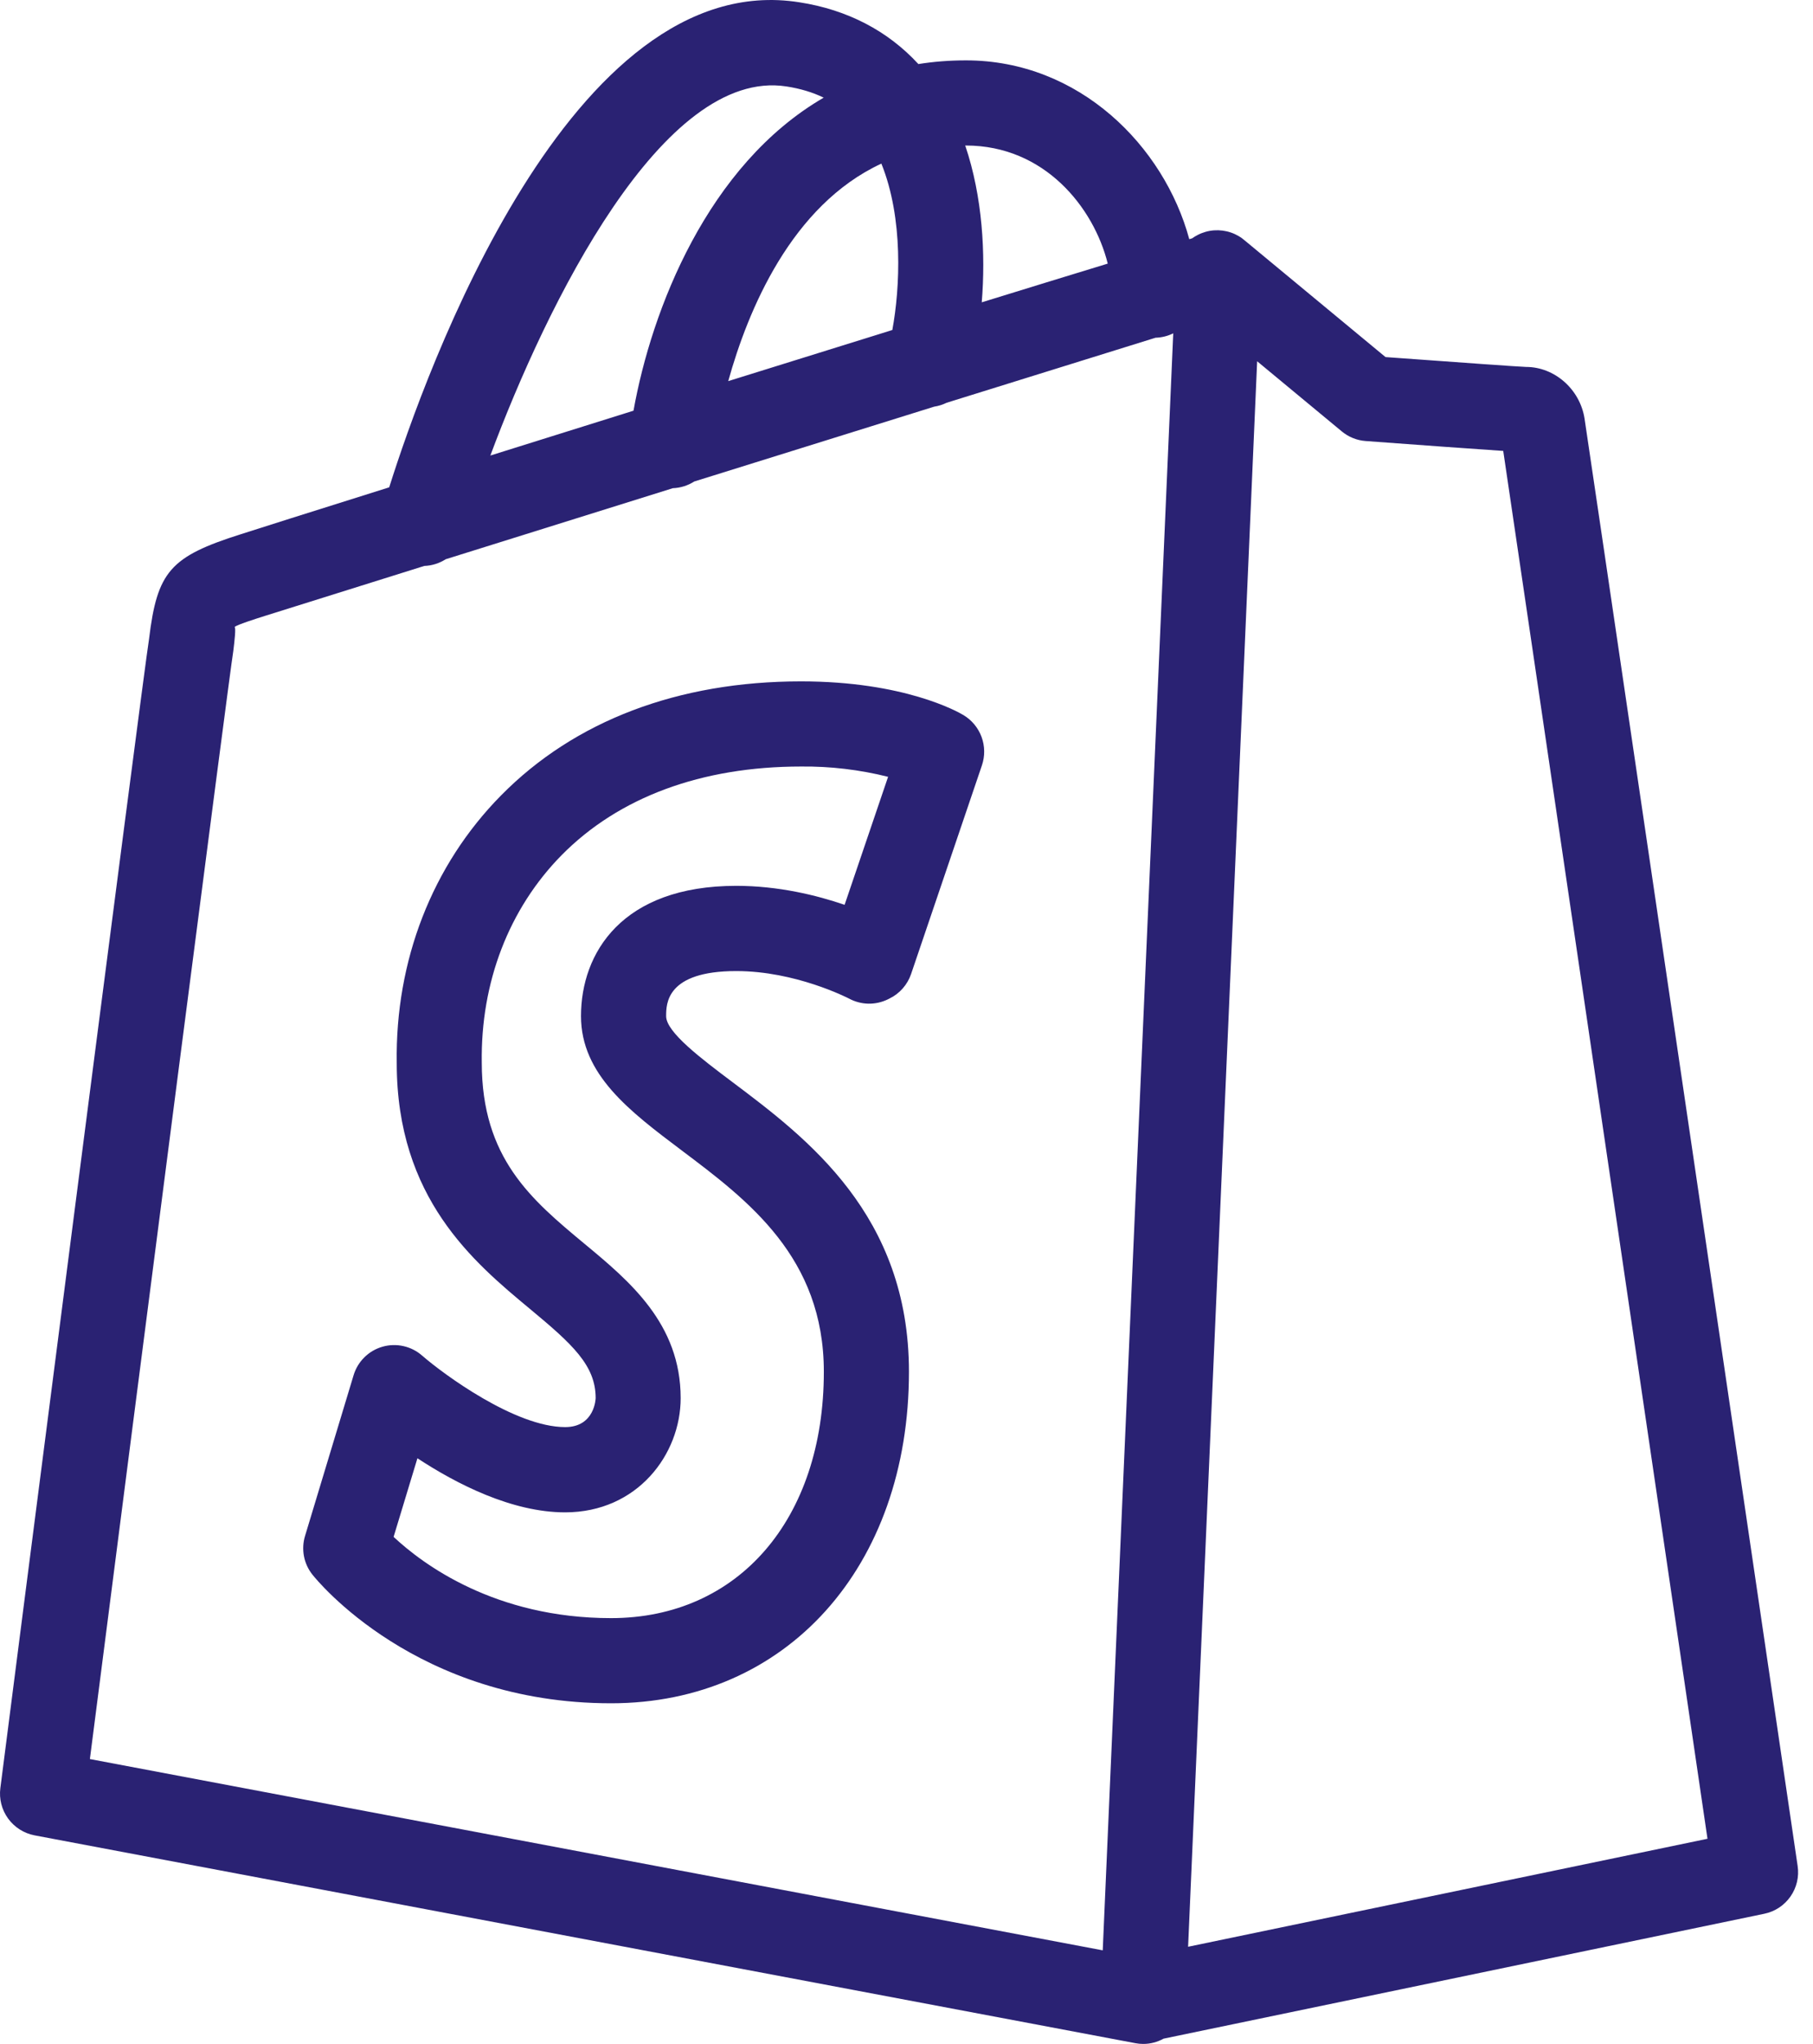 <svg xmlns="http://www.w3.org/2000/svg" width="71" height="80" viewBox="0 0 71 80" fill="none"><path fill-rule="evenodd" clip-rule="evenodd" d="M23.93 66.667C16.3 66.667 12.397 61.837 12.234 61.63C12.067 61.42 11.953 61.172 11.903 60.907C11.854 60.643 11.868 60.371 11.947 60.114L13.844 53.837C13.923 53.569 14.068 53.326 14.266 53.129C14.464 52.932 14.709 52.788 14.978 52.711C15.246 52.634 15.53 52.626 15.803 52.688C16.075 52.749 16.328 52.879 16.537 53.064C17.37 53.787 20.177 55.857 22.133 55.857C23.297 55.857 23.327 54.731 23.327 54.721C23.327 53.431 22.397 52.597 20.753 51.231C18.55 49.401 15.537 46.898 15.537 41.611C15.474 37.601 16.924 33.868 19.62 31.135C22.5 28.212 26.56 26.669 31.37 26.669C35.403 26.669 37.503 27.852 37.729 27.988C38.057 28.184 38.308 28.487 38.44 28.845C38.572 29.204 38.576 29.597 38.453 29.958L35.679 38.125C35.608 38.333 35.496 38.525 35.35 38.69C35.205 38.855 35.028 38.989 34.829 39.085L34.769 39.115C34.533 39.23 34.273 39.288 34.01 39.284C33.746 39.279 33.488 39.212 33.256 39.088L33.254 39.087C33.177 39.048 31.149 38.008 28.833 38.008C26.087 38.008 26.087 39.291 26.087 39.775C26.087 40.401 27.47 41.441 28.686 42.355C31.603 44.548 35.596 47.551 35.596 53.691C35.596 61.33 30.8 66.667 23.93 66.667ZM15.414 60.154C16.55 61.217 19.377 63.334 23.93 63.334C28.913 63.334 32.263 59.461 32.263 53.691C32.263 49.212 29.3 46.985 26.684 45.019L26.683 45.018L26.682 45.017C24.662 43.497 22.753 42.061 22.753 39.771C22.753 37.305 24.35 34.672 28.833 34.672C30.483 34.672 31.986 35.041 33.076 35.415L34.779 30.405C33.665 30.126 32.519 29.99 31.37 30.002C27.473 30.002 24.233 31.202 21.993 33.472C19.93 35.568 18.82 38.451 18.867 41.591C18.867 45.335 20.814 46.956 22.876 48.671L22.88 48.674C24.65 50.141 26.656 51.807 26.656 54.724C26.656 56.921 24.963 59.194 22.13 59.194C20.043 59.194 17.87 58.077 16.347 57.077L15.414 60.154ZM10.44 24.086C12.498 23.44 14.557 22.795 16.616 22.151C16.914 22.14 17.204 22.049 17.454 21.889C20.419 20.961 23.384 20.034 26.349 19.108C26.648 19.097 26.938 19.006 27.188 18.846C30.319 17.869 33.451 16.892 36.583 15.917C36.75 15.892 36.914 15.841 37.069 15.765C39.797 14.915 42.525 14.067 45.253 13.219C45.496 13.212 45.732 13.153 45.946 13.047L43.185 76.337L3.52 68.85C5.49 53.494 8.95 26.645 9.137 25.476C9.18 25.126 9.25 24.539 9.183 24.539C9.332 24.438 9.933 24.247 10.37 24.108L10.37 24.108L10.44 24.086ZM46.574 9.361C46.613 9.35 46.651 9.339 46.687 9.328C46.755 9.279 46.827 9.235 46.902 9.197C47.101 9.094 47.319 9.032 47.543 9.016C47.767 9 47.992 9.029 48.204 9.101C48.417 9.174 48.612 9.289 48.779 9.439L54.259 13.976C54.573 13.998 55.002 14.029 55.485 14.064L55.486 14.064C57.152 14.185 59.447 14.352 59.765 14.362C60.875 14.362 61.869 15.229 62.052 16.375C62.103 16.657 66.571 47.026 69.041 63.809L69.047 63.852L69.052 63.884L69.12 64.345L70.398 73.033C70.462 73.454 70.361 73.883 70.117 74.231C69.873 74.58 69.505 74.822 69.088 74.906L45.567 79.794C45.324 79.929 45.049 80.001 44.768 80C44.664 80 44.561 79.99 44.458 79.97L1.357 71.837C0.939 71.758 0.568 71.522 0.318 71.179C0.068 70.835 -0.041 70.409 0.014 69.987C0.24 68.21 5.597 26.492 5.837 25.009C6.157 22.369 6.663 21.786 9.433 20.909C9.931 20.747 12.131 20.052 15.242 19.074C16.654 14.595 22.345 -1.333 31.306 0.09C33.184 0.38 34.77 1.208 35.965 2.507C36.558 2.413 37.179 2.363 37.828 2.363C42.269 2.363 45.589 5.725 46.574 9.361ZM43.381 10.318C42.835 8.123 40.908 5.696 37.828 5.696C37.819 5.696 37.809 5.696 37.8 5.696C38.481 7.707 38.601 9.944 38.447 11.833C40.306 11.259 41.988 10.742 43.381 10.318ZM32.257 3.822C31.823 3.612 31.337 3.466 30.796 3.383C25.963 2.639 21.414 11.892 19.203 17.83C20.963 17.278 22.86 16.684 24.809 16.075C25.518 12.114 27.712 6.46 32.257 3.822ZM28.519 14.917C29.288 12.149 30.988 8.038 34.516 6.404C35.382 8.543 35.25 11.265 34.945 12.917C32.881 13.558 30.701 14.236 28.519 14.917ZM46.528 76.197L66.868 71.97L65.937 65.636L65.925 65.557L65.922 65.536C63.829 51.311 59.609 22.624 58.869 17.649C57.659 17.569 55.416 17.405 53.479 17.262C53.133 17.236 52.804 17.102 52.539 16.879L49.232 14.14L46.528 76.197Z" fill="#2A2273"></path></svg>